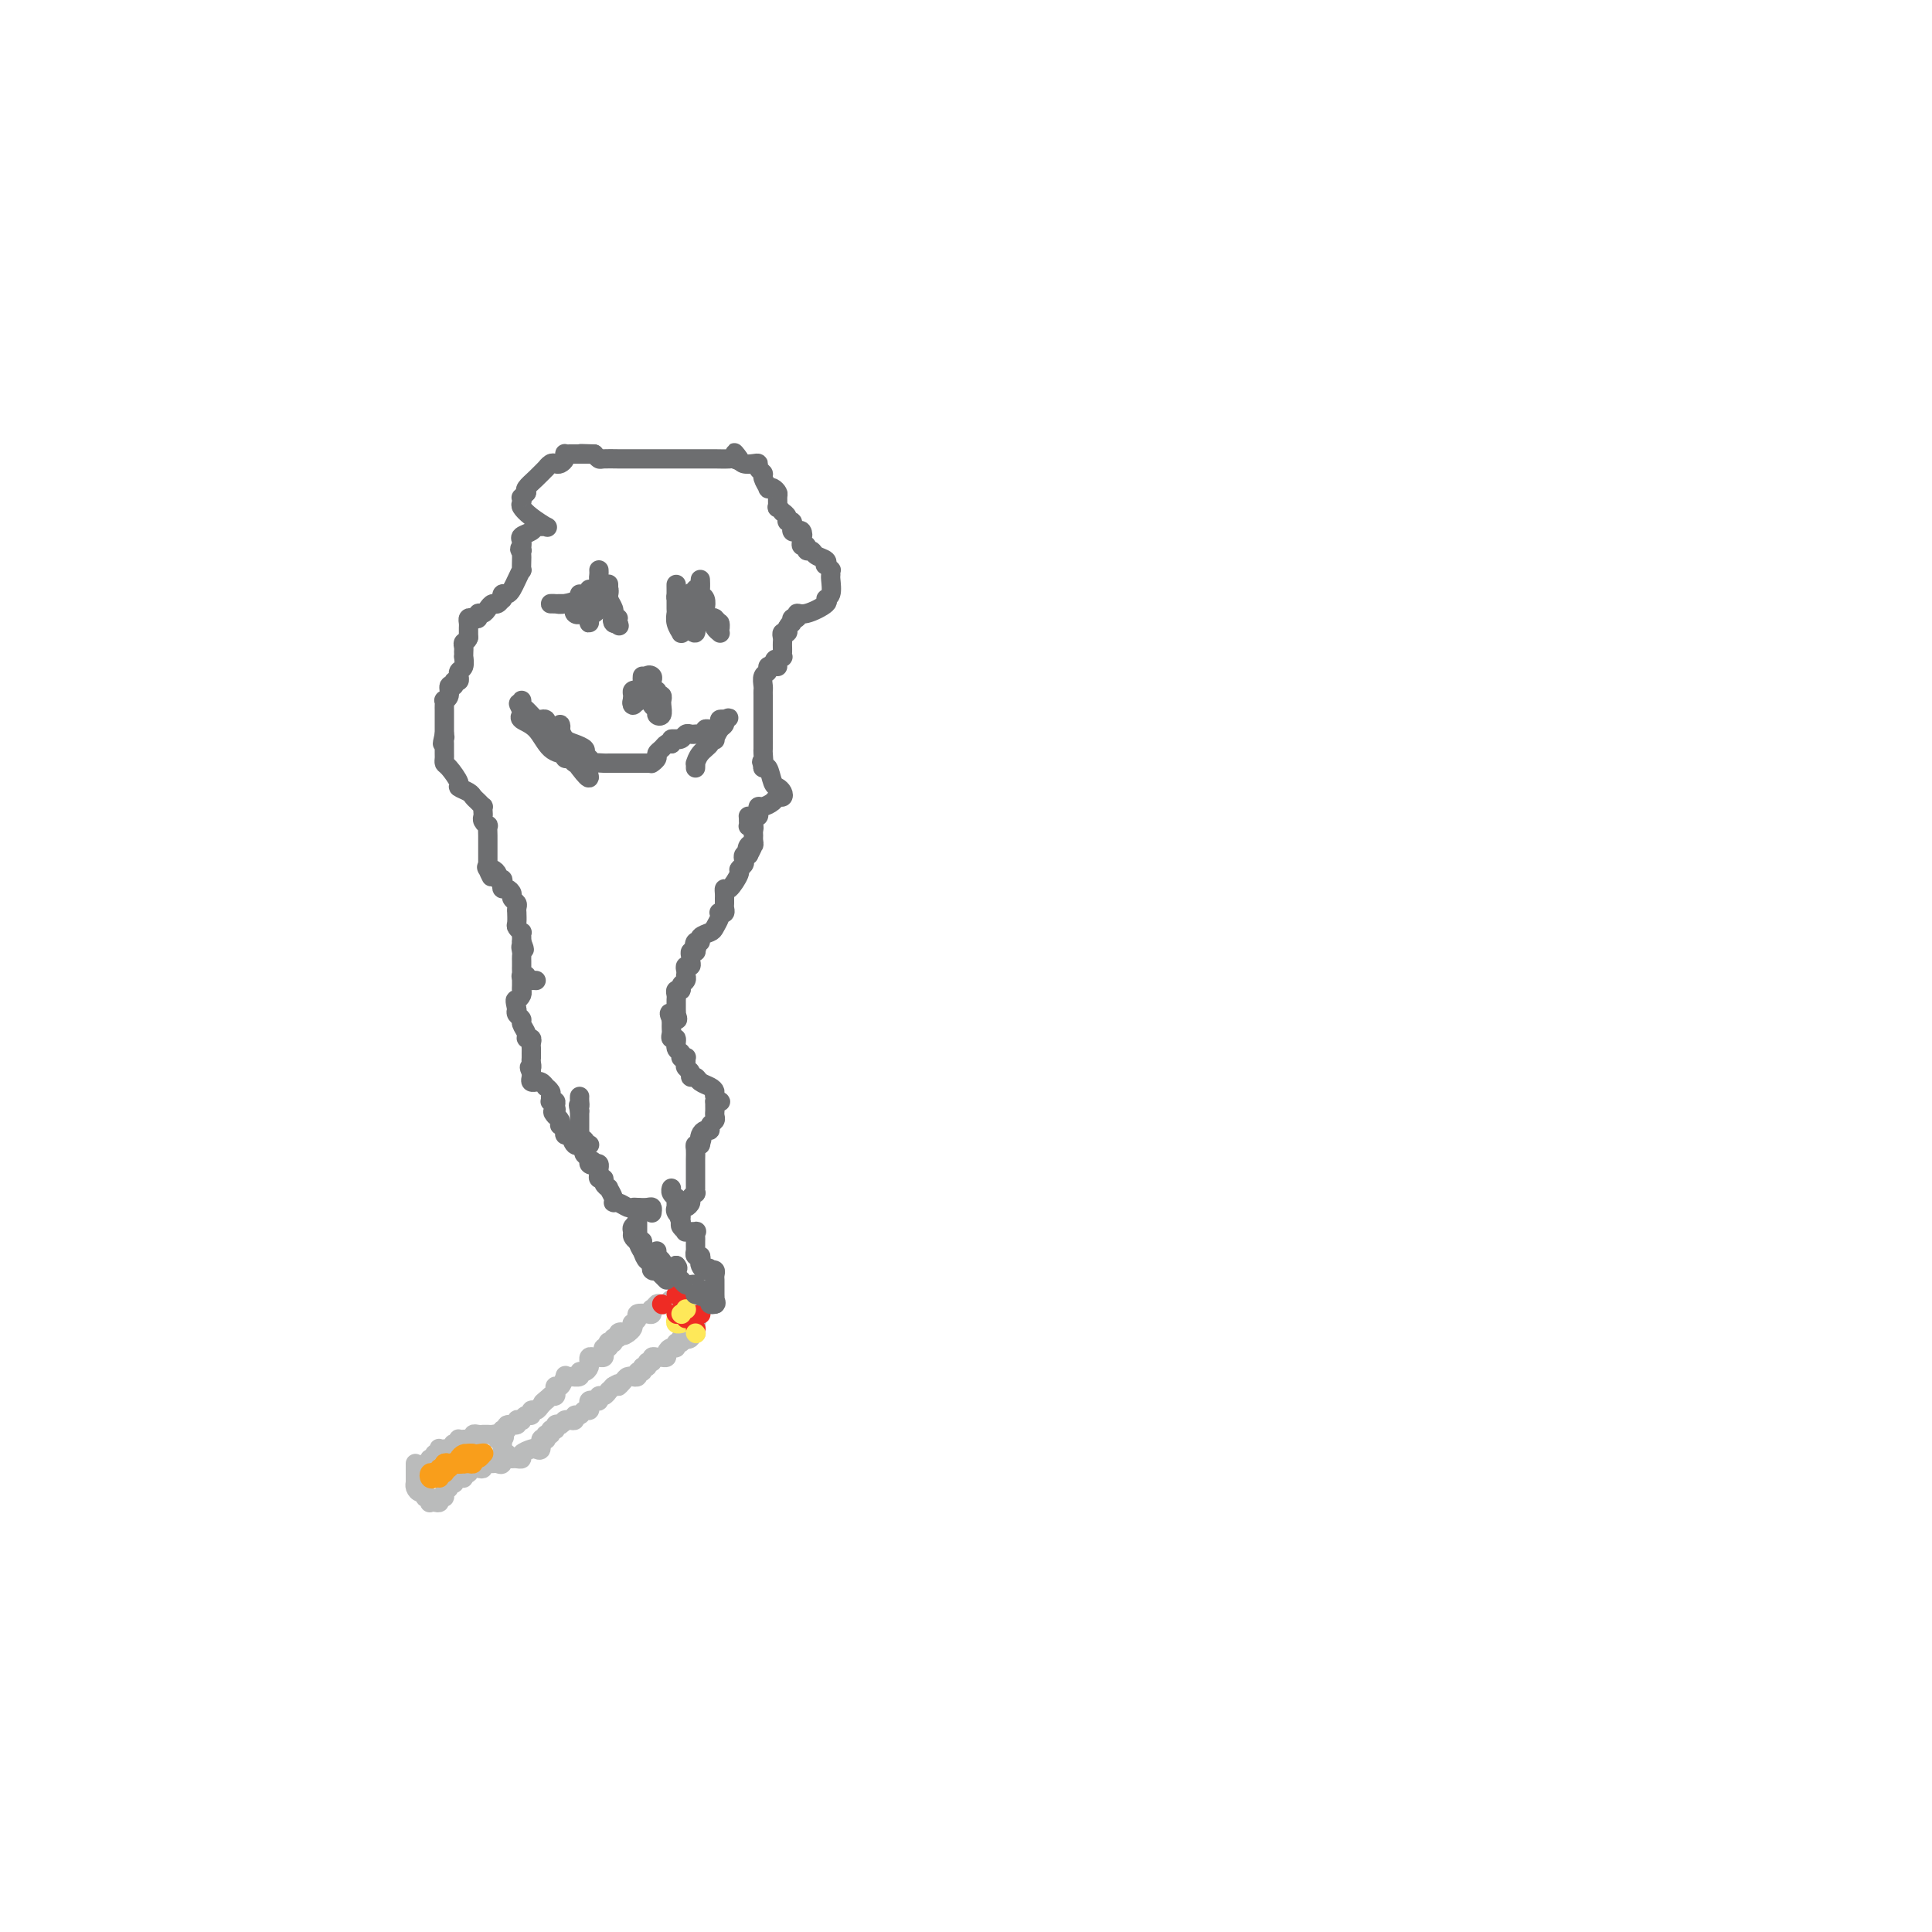 <svg viewBox='0 0 400 400' version='1.1' xmlns='http://www.w3.org/2000/svg' xmlns:xlink='http://www.w3.org/1999/xlink'><g fill='none' stroke='#BABBBB' stroke-width='4' stroke-linecap='round' stroke-linejoin='round'><path d='M86,303c0.000,0.331 0.000,0.662 0,1c-0.000,0.338 -0.001,0.682 0,1c0.001,0.318 0.003,0.611 0,1c-0.003,0.389 -0.011,0.874 0,1c0.011,0.126 0.040,-0.106 0,0c-0.040,0.106 -0.151,0.549 0,1c0.151,0.451 0.562,0.909 1,1c0.438,0.091 0.902,-0.186 1,0c0.098,0.186 -0.170,0.833 0,1c0.170,0.167 0.776,-0.147 1,0c0.224,0.147 0.064,0.756 0,1c-0.064,0.244 -0.032,0.122 0,0'/><path d='M89,311c0.301,-0.032 0.601,-0.064 1,0c0.399,0.064 0.896,0.225 1,0c0.104,-0.225 -0.183,-0.834 0,-1c0.183,-0.166 0.838,0.113 1,0c0.162,-0.113 -0.167,-0.618 0,-1c0.167,-0.382 0.832,-0.642 1,-1c0.168,-0.358 -0.161,-0.813 0,-1c0.161,-0.187 0.813,-0.107 1,0c0.187,0.107 -0.089,0.240 0,0c0.089,-0.240 0.544,-0.853 1,-1c0.456,-0.147 0.913,0.171 1,0c0.087,-0.171 -0.197,-0.830 0,-1c0.197,-0.170 0.876,0.148 1,0c0.124,-0.148 -0.307,-0.761 0,-1c0.307,-0.239 1.352,-0.103 2,0c0.648,0.103 0.899,0.172 1,0c0.101,-0.172 0.050,-0.586 0,-1'/><path d='M100,303c1.654,-1.237 0.289,-0.330 0,0c-0.289,0.330 0.497,0.082 1,0c0.503,-0.082 0.723,0.003 1,0c0.277,-0.003 0.610,-0.095 1,0c0.390,0.095 0.837,0.376 1,0c0.163,-0.376 0.044,-1.410 0,-2c-0.044,-0.590 -0.012,-0.736 0,-1c0.012,-0.264 0.003,-0.647 0,-1c-0.003,-0.353 -0.002,-0.677 0,-1'/><path d='M104,298c0.683,-0.790 0.391,-0.264 0,0c-0.391,0.264 -0.879,0.267 -1,0c-0.121,-0.267 0.126,-0.804 0,-1c-0.126,-0.196 -0.625,-0.052 -1,0c-0.375,0.052 -0.626,0.013 -1,0c-0.374,-0.013 -0.870,0.000 -1,0c-0.130,-0.000 0.106,-0.014 0,0c-0.106,0.014 -0.553,0.056 -1,0c-0.447,-0.056 -0.894,-0.211 -1,0c-0.106,0.211 0.129,0.788 0,1c-0.129,0.212 -0.623,0.060 -1,0c-0.377,-0.060 -0.637,-0.026 -1,0c-0.363,0.026 -0.828,0.046 -1,0c-0.172,-0.046 -0.049,-0.156 0,0c0.049,0.156 0.025,0.578 0,1'/><path d='M95,299c-1.632,0.094 -1.211,-0.171 -1,0c0.211,0.171 0.214,0.777 0,1c-0.214,0.223 -0.645,0.064 -1,0c-0.355,-0.064 -0.635,-0.032 -1,0c-0.365,0.032 -0.815,0.065 -1,0c-0.185,-0.065 -0.106,-0.229 0,0c0.106,0.229 0.240,0.850 0,1c-0.240,0.150 -0.853,-0.170 -1,0c-0.147,0.170 0.170,0.830 0,1c-0.170,0.170 -0.829,-0.150 -1,0c-0.171,0.150 0.146,0.771 0,1c-0.146,0.229 -0.756,0.065 -1,0c-0.244,-0.065 -0.122,-0.033 0,0'/></g>
<g fill='none' stroke='#F99E1B' stroke-width='4' stroke-linecap='round' stroke-linejoin='round'><path d='M91,306c0.030,-0.417 0.060,-0.833 0,-1c-0.060,-0.167 -0.209,-0.083 0,0c0.209,0.083 0.777,0.166 1,0c0.223,-0.166 0.102,-0.580 0,-1c-0.102,-0.420 -0.185,-0.844 0,-1c0.185,-0.156 0.638,-0.042 1,0c0.362,0.042 0.633,0.011 1,0c0.367,-0.011 0.830,-0.003 1,0c0.170,0.003 0.049,0.001 0,0c-0.049,-0.001 -0.024,-0.000 0,0'/><path d='M95,303c0.802,-0.459 0.806,-0.108 1,0c0.194,0.108 0.578,-0.027 1,0c0.422,0.027 0.884,0.218 1,0c0.116,-0.218 -0.112,-0.843 0,-1c0.112,-0.157 0.566,0.154 1,0c0.434,-0.154 0.848,-0.772 1,-1c0.152,-0.228 0.044,-0.065 0,0c-0.044,0.065 -0.022,0.033 0,0'/><path d='M100,301c0.595,-0.309 -0.419,-0.080 -1,0c-0.581,0.080 -0.729,0.011 -1,0c-0.271,-0.011 -0.664,0.036 -1,0c-0.336,-0.036 -0.616,-0.153 -1,0c-0.384,0.153 -0.872,0.577 -1,1c-0.128,0.423 0.105,0.844 0,1c-0.105,0.156 -0.549,0.046 -1,0c-0.451,-0.046 -0.909,-0.027 -1,0c-0.091,0.027 0.186,0.064 0,0c-0.186,-0.064 -0.834,-0.227 -1,0c-0.166,0.227 0.152,0.845 0,1c-0.152,0.155 -0.773,-0.154 -1,0c-0.227,0.154 -0.061,0.772 0,1c0.061,0.228 0.017,0.065 0,0c-0.017,-0.065 -0.009,-0.033 0,0'/><path d='M91,305c-1.147,0.684 0.485,0.393 1,0c0.515,-0.393 -0.086,-0.890 0,-1c0.086,-0.110 0.859,0.166 1,0c0.141,-0.166 -0.351,-0.776 0,-1c0.351,-0.224 1.543,-0.064 2,0c0.457,0.064 0.178,0.031 0,0c-0.178,-0.031 -0.254,-0.060 0,0c0.254,0.060 0.839,0.208 1,0c0.161,-0.208 -0.103,-0.774 0,-1c0.103,-0.226 0.574,-0.112 1,0c0.426,0.112 0.807,0.222 1,0c0.193,-0.222 0.198,-0.778 0,-1c-0.198,-0.222 -0.599,-0.111 -1,0'/><path d='M97,301c0.766,-0.376 -0.319,0.684 -1,1c-0.681,0.316 -0.957,-0.113 -1,0c-0.043,0.113 0.147,0.766 0,1c-0.147,0.234 -0.632,0.048 -1,0c-0.368,-0.048 -0.620,0.044 -1,0c-0.380,-0.044 -0.889,-0.222 -1,0c-0.111,0.222 0.177,0.843 0,1c-0.177,0.157 -0.819,-0.151 -1,0c-0.181,0.151 0.098,0.759 0,1c-0.098,0.241 -0.572,0.113 -1,0c-0.428,-0.113 -0.808,-0.213 -1,0c-0.192,0.213 -0.196,0.737 0,1c0.196,0.263 0.591,0.263 1,0c0.409,-0.263 0.831,-0.789 1,-1c0.169,-0.211 0.084,-0.105 0,0'/><path d='M91,305c-0.750,0.453 0.373,-0.413 1,-1c0.627,-0.587 0.756,-0.893 1,-1c0.244,-0.107 0.604,-0.015 1,0c0.396,0.015 0.828,-0.049 1,0c0.172,0.049 0.085,0.209 0,0c-0.085,-0.209 -0.167,-0.788 0,-1c0.167,-0.212 0.583,-0.057 1,0c0.417,0.057 0.833,0.016 1,0c0.167,-0.016 0.083,-0.008 0,0'/></g>
<g fill='none' stroke='#BABBBB' stroke-width='4' stroke-linecap='round' stroke-linejoin='round'><path d='M105,301c0.000,0.000 0.100,0.100 0.1,0.1'/><path d='M105,302c0.344,0.006 0.687,0.012 1,0c0.313,-0.012 0.594,-0.042 1,0c0.406,0.042 0.936,0.157 1,0c0.064,-0.157 -0.338,-0.586 0,-1c0.338,-0.414 1.415,-0.815 2,-1c0.585,-0.185 0.679,-0.155 1,0c0.321,0.155 0.871,0.435 1,0c0.129,-0.435 -0.163,-1.585 0,-2c0.163,-0.415 0.780,-0.096 1,0c0.220,0.096 0.044,-0.031 0,0c-0.044,0.031 0.045,0.219 0,0c-0.045,-0.219 -0.223,-0.847 0,-1c0.223,-0.153 0.847,0.169 1,0c0.153,-0.169 -0.165,-0.829 0,-1c0.165,-0.171 0.814,0.146 1,0c0.186,-0.146 -0.090,-0.756 0,-1c0.090,-0.244 0.545,-0.122 1,0'/><path d='M116,295c1.925,-1.309 1.238,-1.082 1,-1c-0.238,0.082 -0.026,0.018 0,0c0.026,-0.018 -0.134,0.010 0,0c0.134,-0.010 0.560,-0.059 1,0c0.440,0.059 0.892,0.227 1,0c0.108,-0.227 -0.129,-0.848 0,-1c0.129,-0.152 0.622,0.166 1,0c0.378,-0.166 0.640,-0.815 1,-1c0.360,-0.185 0.818,0.095 1,0c0.182,-0.095 0.086,-0.565 0,-1c-0.086,-0.435 -0.164,-0.833 0,-1c0.164,-0.167 0.570,-0.101 1,0c0.430,0.101 0.885,0.238 1,0c0.115,-0.238 -0.110,-0.851 0,-1c0.110,-0.149 0.555,0.166 1,0c0.445,-0.166 0.889,-0.814 1,-1c0.111,-0.186 -0.111,0.090 0,0c0.111,-0.090 0.556,-0.545 1,-1'/><path d='M127,287c1.879,-1.193 1.077,-0.176 1,0c-0.077,0.176 0.572,-0.488 1,-1c0.428,-0.512 0.635,-0.873 1,-1c0.365,-0.127 0.886,-0.019 1,0c0.114,0.019 -0.181,-0.052 0,0c0.181,0.052 0.837,0.225 1,0c0.163,-0.225 -0.168,-0.849 0,-1c0.168,-0.151 0.834,0.171 1,0c0.166,-0.171 -0.166,-0.834 0,-1c0.166,-0.166 0.832,0.166 1,0c0.168,-0.166 -0.163,-0.829 0,-1c0.163,-0.171 0.818,0.151 1,0c0.182,-0.151 -0.110,-0.775 0,-1c0.110,-0.225 0.621,-0.050 1,0c0.379,0.050 0.628,-0.024 1,0c0.372,0.024 0.869,0.146 1,0c0.131,-0.146 -0.105,-0.560 0,-1c0.105,-0.440 0.550,-0.905 1,-1c0.450,-0.095 0.904,0.181 1,0c0.096,-0.181 -0.166,-0.818 0,-1c0.166,-0.182 0.762,0.091 1,0c0.238,-0.091 0.119,-0.545 0,-1'/><path d='M141,277c2.327,-1.563 1.145,-0.472 1,0c-0.145,0.472 0.746,0.323 1,0c0.254,-0.323 -0.128,-0.822 0,-1c0.128,-0.178 0.766,-0.037 1,0c0.234,0.037 0.063,-0.031 0,0c-0.063,0.031 -0.017,0.162 0,0c0.017,-0.162 0.005,-0.618 0,-1c-0.005,-0.382 -0.002,-0.691 0,-1'/><path d='M144,274c0.447,-0.630 0.063,-0.704 0,-1c-0.063,-0.296 0.193,-0.814 0,-1c-0.193,-0.186 -0.836,-0.039 -1,0c-0.164,0.039 0.152,-0.031 0,0c-0.152,0.031 -0.772,0.162 -1,0c-0.228,-0.162 -0.065,-0.618 0,-1c0.065,-0.382 0.033,-0.691 0,-1'/><path d='M142,270c-0.553,-0.558 -0.936,0.046 -1,0c-0.064,-0.046 0.190,-0.741 0,-1c-0.190,-0.259 -0.824,-0.083 -1,0c-0.176,0.083 0.108,0.074 0,0c-0.108,-0.074 -0.606,-0.212 -1,0c-0.394,0.212 -0.684,0.775 -1,1c-0.316,0.225 -0.658,0.113 -1,0'/><path d='M137,270c-0.940,-0.065 -0.789,-0.227 -1,0c-0.211,0.227 -0.782,0.845 -1,1c-0.218,0.155 -0.082,-0.152 0,0c0.082,0.152 0.109,0.763 0,1c-0.109,0.237 -0.355,0.101 -1,0c-0.645,-0.101 -1.689,-0.168 -2,0c-0.311,0.168 0.110,0.570 0,1c-0.110,0.430 -0.751,0.889 -1,1c-0.249,0.111 -0.105,-0.124 0,0c0.105,0.124 0.173,0.607 0,1c-0.173,0.393 -0.586,0.697 -1,1'/><path d='M130,276c-1.244,0.946 -0.854,0.310 -1,0c-0.146,-0.310 -0.827,-0.293 -1,0c-0.173,0.293 0.164,0.862 0,1c-0.164,0.138 -0.827,-0.155 -1,0c-0.173,0.155 0.146,0.759 0,1c-0.146,0.241 -0.757,0.120 -1,0c-0.243,-0.120 -0.117,-0.239 0,0c0.117,0.239 0.224,0.834 0,1c-0.224,0.166 -0.781,-0.099 -1,0c-0.219,0.099 -0.101,0.561 0,1c0.101,0.439 0.185,0.854 0,1c-0.185,0.146 -0.638,0.024 -1,0c-0.362,-0.024 -0.632,0.049 -1,0c-0.368,-0.049 -0.833,-0.219 -1,0c-0.167,0.219 -0.035,0.828 0,1c0.035,0.172 -0.027,-0.094 0,0c0.027,0.094 0.144,0.547 0,1c-0.144,0.453 -0.550,0.907 -1,1c-0.450,0.093 -0.943,-0.173 -1,0c-0.057,0.173 0.322,0.786 0,1c-0.322,0.214 -1.344,0.028 -2,0c-0.656,-0.028 -0.947,0.100 -1,0c-0.053,-0.100 0.130,-0.430 0,0c-0.130,0.430 -0.574,1.618 -1,2c-0.426,0.382 -0.836,-0.042 -1,0c-0.164,0.042 -0.083,0.550 0,1c0.083,0.450 0.166,0.843 0,1c-0.166,0.157 -0.583,0.079 -1,0'/><path d='M114,289c-2.698,2.235 -1.444,1.321 -1,1c0.444,-0.321 0.076,-0.049 0,0c-0.076,0.049 0.138,-0.127 0,0c-0.138,0.127 -0.628,0.555 -1,1c-0.372,0.445 -0.626,0.908 -1,1c-0.374,0.092 -0.870,-0.185 -1,0c-0.130,0.185 0.104,0.833 0,1c-0.104,0.167 -0.548,-0.147 -1,0c-0.452,0.147 -0.914,0.756 -1,1c-0.086,0.244 0.202,0.122 0,0c-0.202,-0.122 -0.895,-0.244 -1,0c-0.105,0.244 0.378,0.854 0,1c-0.378,0.146 -1.618,-0.172 -2,0c-0.382,0.172 0.095,0.835 0,1c-0.095,0.165 -0.761,-0.166 -1,0c-0.239,0.166 -0.050,0.829 0,1c0.050,0.171 -0.038,-0.150 0,0c0.038,0.150 0.203,0.771 0,1c-0.203,0.229 -0.772,0.065 -1,0c-0.228,-0.065 -0.114,-0.033 0,0'/></g>
<g fill='none' stroke='#FEE859' stroke-width='4' stroke-linecap='round' stroke-linejoin='round'><path d='M142,273c0.417,0.000 0.833,0.000 1,0c0.167,0.000 0.083,0.000 0,0'/><path d='M143,273c-0.452,0.113 -0.905,0.226 -1,0c-0.095,-0.226 0.167,-0.792 0,-1c-0.167,-0.208 -0.762,-0.060 -1,0c-0.238,0.060 -0.119,0.030 0,0'/><path d='M140,272c0.000,0.000 0.000,0.000 0,0c0.000,0.000 0.000,0.000 0,0'/><path d='M140,272c0.030,0.310 0.060,0.619 0,1c-0.060,0.381 -0.208,0.833 0,1c0.208,0.167 0.774,0.048 1,0c0.226,-0.048 0.113,-0.024 0,0'/></g>
<g fill='none' stroke='#EE2B24' stroke-width='4' stroke-linecap='round' stroke-linejoin='round'><path d='M144,275c0.000,0.000 0.100,0.100 0.1,0.1'/><path d='M141,269c0.000,0.000 0.100,0.100 0.1,0.1'/><path d='M140,272c0.000,0.000 0.100,0.100 0.1,0.1'/><path d='M142,273c0.417,0.000 0.833,0.000 1,0c0.167,0.000 0.083,0.000 0,0'/><path d='M145,272c0.000,0.000 0.100,0.100 0.1,0.1'/><path d='M140,268c0.000,0.000 0.100,0.100 0.1,0.1'/><path d='M137,270c0.000,0.000 0.100,0.100 0.1,0.1'/></g>
<g fill='none' stroke='#FEE859' stroke-width='4' stroke-linecap='round' stroke-linejoin='round'><path d='M141,272c0.000,0.000 0.100,0.100 0.1,0.1'/><path d='M142,271c0.000,0.000 0.100,0.100 0.1,0.1'/><path d='M144,276c0.000,0.000 0.100,0.100 0.1,0.1'/></g>
<g fill='none' stroke='#6D6E70' stroke-width='4' stroke-linecap='round' stroke-linejoin='round'><path d='M138,265c-0.341,-0.336 -0.683,-0.673 -1,-1c-0.317,-0.327 -0.610,-0.646 -1,-1c-0.390,-0.354 -0.879,-0.743 -1,-1c-0.121,-0.257 0.125,-0.383 0,-1c-0.125,-0.617 -0.622,-1.724 -1,-2c-0.378,-0.276 -0.637,0.281 -1,0c-0.363,-0.281 -0.829,-1.399 -1,-2c-0.171,-0.601 -0.046,-0.686 0,-1c0.046,-0.314 0.012,-0.858 0,-1c-0.012,-0.142 -0.003,0.117 0,0c0.003,-0.117 0.001,-0.610 0,-1c-0.001,-0.390 -0.000,-0.676 0,-1c0.000,-0.324 0.000,-0.685 0,-1c-0.000,-0.315 -0.000,-0.585 0,-1c0.000,-0.415 0.000,-0.976 0,-1c-0.000,-0.024 -0.000,0.488 0,1'/><path d='M132,251c-0.867,-2.048 -0.033,-0.167 0,1c0.033,1.167 -0.734,1.619 -1,2c-0.266,0.381 -0.030,0.690 0,1c0.030,0.310 -0.146,0.622 0,1c0.146,0.378 0.613,0.822 1,1c0.387,0.178 0.693,0.089 1,0'/><path d='M133,257c0.167,1.127 0.083,0.946 0,1c-0.083,0.054 -0.167,0.344 0,1c0.167,0.656 0.584,1.679 1,2c0.416,0.321 0.829,-0.061 1,0c0.171,0.061 0.098,0.565 0,1c-0.098,0.435 -0.222,0.802 0,1c0.222,0.198 0.791,0.228 1,0c0.209,-0.228 0.059,-0.714 0,-1c-0.059,-0.286 -0.026,-0.370 0,-1c0.026,-0.630 0.045,-1.805 0,-2c-0.045,-0.195 -0.153,0.589 0,1c0.153,0.411 0.567,0.450 1,1c0.433,0.550 0.887,1.612 1,2c0.113,0.388 -0.113,0.101 0,0c0.113,-0.101 0.566,-0.017 1,0c0.434,0.017 0.847,-0.034 1,0c0.153,0.034 0.044,0.153 0,0c-0.044,-0.153 -0.022,-0.576 0,-1'/><path d='M140,262c0.632,0.642 0.210,0.747 0,1c-0.210,0.253 -0.210,0.656 0,1c0.210,0.344 0.631,0.631 1,1c0.369,0.369 0.687,0.821 1,1c0.313,0.179 0.620,0.087 1,0c0.380,-0.087 0.833,-0.167 1,0c0.167,0.167 0.047,0.581 0,1c-0.047,0.419 -0.023,0.844 0,1c0.023,0.156 0.045,0.042 0,0c-0.045,-0.042 -0.156,-0.012 0,0c0.156,0.012 0.578,0.006 1,0'/><path d='M145,268c0.708,0.907 -0.020,0.176 0,0c0.020,-0.176 0.790,0.204 1,0c0.210,-0.204 -0.141,-0.993 0,-1c0.141,-0.007 0.773,0.769 1,1c0.227,0.231 0.051,-0.082 0,0c-0.051,0.082 0.025,0.561 0,1c-0.025,0.439 -0.150,0.840 0,1c0.150,0.160 0.575,0.080 1,0'/><path d='M148,270c0.464,0.066 0.124,-0.770 0,-1c-0.124,-0.230 -0.033,0.146 0,0c0.033,-0.146 0.009,-0.813 0,-1c-0.009,-0.187 -0.003,0.105 0,0c0.003,-0.105 0.002,-0.606 0,-1c-0.002,-0.394 -0.004,-0.680 0,-1c0.004,-0.320 0.015,-0.674 0,-1c-0.015,-0.326 -0.056,-0.623 0,-1c0.056,-0.377 0.207,-0.832 0,-1c-0.207,-0.168 -0.774,-0.048 -1,0c-0.226,0.048 -0.113,0.024 0,0'/><path d='M147,263c-0.322,-1.034 -0.626,-0.118 -1,0c-0.374,0.118 -0.818,-0.561 -1,-1c-0.182,-0.439 -0.101,-0.639 0,-1c0.101,-0.361 0.223,-0.884 0,-1c-0.223,-0.116 -0.792,0.176 -1,0c-0.208,-0.176 -0.056,-0.821 0,-1c0.056,-0.179 0.014,0.106 0,0c-0.014,-0.106 -0.002,-0.603 0,-1c0.002,-0.397 -0.007,-0.695 0,-1c0.007,-0.305 0.031,-0.617 0,-1c-0.031,-0.383 -0.117,-0.838 0,-1c0.117,-0.162 0.437,-0.032 0,0c-0.437,0.032 -1.633,-0.033 -2,0c-0.367,0.033 0.093,0.163 0,0c-0.093,-0.163 -0.741,-0.618 -1,-1c-0.259,-0.382 -0.130,-0.691 0,-1'/><path d='M141,253c-0.867,-1.730 -0.036,-1.055 0,-1c0.036,0.055 -0.723,-0.511 -1,-1c-0.277,-0.489 -0.073,-0.901 0,-1c0.073,-0.099 0.016,0.114 0,0c-0.016,-0.114 0.010,-0.556 0,-1c-0.010,-0.444 -0.055,-0.889 0,-1c0.055,-0.111 0.211,0.114 0,0c-0.211,-0.114 -0.788,-0.567 -1,-1c-0.212,-0.433 -0.057,-0.847 0,-1c0.057,-0.153 0.016,-0.044 0,0c-0.016,0.044 -0.008,0.022 0,0'/><path d='M141,250c-0.081,-0.025 -0.161,-0.049 0,0c0.161,0.049 0.565,0.172 1,0c0.435,-0.172 0.901,-0.639 1,-1c0.099,-0.361 -0.170,-0.618 0,-1c0.170,-0.382 0.778,-0.890 1,-1c0.222,-0.110 0.060,0.178 0,0c-0.060,-0.178 -0.016,-0.821 0,-1c0.016,-0.179 0.004,0.107 0,0c-0.004,-0.107 -0.001,-0.607 0,-1c0.001,-0.393 0.000,-0.679 0,-1c-0.000,-0.321 -0.000,-0.676 0,-1c0.000,-0.324 0.000,-0.615 0,-1c-0.000,-0.385 -0.001,-0.863 0,-1c0.001,-0.137 0.003,0.068 0,0c-0.003,-0.068 -0.011,-0.410 0,-1c0.011,-0.590 0.041,-1.428 0,-2c-0.041,-0.572 -0.155,-0.878 0,-1c0.155,-0.122 0.577,-0.061 1,0'/><path d='M145,237c0.630,-2.194 0.206,-1.179 0,-1c-0.206,0.179 -0.195,-0.477 0,-1c0.195,-0.523 0.574,-0.914 1,-1c0.426,-0.086 0.899,0.132 1,0c0.101,-0.132 -0.169,-0.612 0,-1c0.169,-0.388 0.777,-0.682 1,-1c0.223,-0.318 0.060,-0.660 0,-1c-0.060,-0.340 -0.016,-0.680 0,-1c0.016,-0.320 0.004,-0.622 0,-1c-0.004,-0.378 -0.001,-0.833 0,-1c0.001,-0.167 0.000,-0.045 0,0c-0.000,0.045 -0.000,0.013 0,0c0.000,-0.013 0.000,-0.006 0,0'/><path d='M135,251c-0.016,0.113 -0.032,0.226 0,0c0.032,-0.226 0.112,-0.792 0,-1c-0.112,-0.208 -0.415,-0.060 -1,0c-0.585,0.060 -1.453,0.031 -2,0c-0.547,-0.031 -0.772,-0.062 -1,0c-0.228,0.062 -0.457,0.219 -1,0c-0.543,-0.219 -1.398,-0.814 -2,-1c-0.602,-0.186 -0.950,0.039 -1,0c-0.050,-0.039 0.198,-0.340 0,-1c-0.198,-0.660 -0.841,-1.679 -1,-2c-0.159,-0.321 0.168,0.054 0,0c-0.168,-0.054 -0.830,-0.539 -1,-1c-0.170,-0.461 0.151,-0.898 0,-1c-0.151,-0.102 -0.775,0.130 -1,0c-0.225,-0.130 -0.050,-0.622 0,-1c0.050,-0.378 -0.025,-0.640 0,-1c0.025,-0.360 0.150,-0.817 0,-1c-0.150,-0.183 -0.575,-0.091 -1,0'/><path d='M123,241c-0.708,-1.250 0.020,-0.376 0,0c-0.020,0.376 -0.790,0.254 -1,0c-0.210,-0.254 0.140,-0.641 0,-1c-0.140,-0.359 -0.768,-0.689 -1,-1c-0.232,-0.311 -0.066,-0.604 0,-1c0.066,-0.396 0.032,-0.894 0,-1c-0.032,-0.106 -0.061,0.179 0,0c0.061,-0.179 0.213,-0.821 0,-1c-0.213,-0.179 -0.789,0.107 -1,0c-0.211,-0.107 -0.057,-0.606 0,-1c0.057,-0.394 0.015,-0.683 0,-1c-0.015,-0.317 -0.004,-0.662 0,-1c0.004,-0.338 0.001,-0.668 0,-1c-0.001,-0.332 -0.000,-0.666 0,-1c0.000,-0.334 0.000,-0.667 0,-1'/><path d='M120,230c-0.464,-1.884 -0.124,-1.093 0,-1c0.124,0.093 0.033,-0.514 0,-1c-0.033,-0.486 -0.010,-0.853 0,-1c0.010,-0.147 0.005,-0.073 0,0'/><path d='M122,237c0.059,0.017 0.117,0.034 0,0c-0.117,-0.034 -0.410,-0.118 -1,0c-0.590,0.118 -1.478,0.439 -2,0c-0.522,-0.439 -0.680,-1.638 -1,-2c-0.320,-0.362 -0.804,0.114 -1,0c-0.196,-0.114 -0.104,-0.818 0,-1c0.104,-0.182 0.221,0.158 0,0c-0.221,-0.158 -0.781,-0.816 -1,-1c-0.219,-0.184 -0.097,0.104 0,0c0.097,-0.104 0.171,-0.601 0,-1c-0.171,-0.399 -0.585,-0.699 -1,-1'/><path d='M115,231c-1.079,-1.110 -0.275,-0.885 0,-1c0.275,-0.115 0.021,-0.570 0,-1c-0.021,-0.430 0.192,-0.836 0,-1c-0.192,-0.164 -0.787,-0.086 -1,0c-0.213,0.086 -0.042,0.182 0,0c0.042,-0.182 -0.044,-0.641 0,-1c0.044,-0.359 0.218,-0.618 0,-1c-0.218,-0.382 -0.828,-0.887 -1,-1c-0.172,-0.113 0.094,0.167 0,0c-0.094,-0.167 -0.547,-0.780 -1,-1c-0.453,-0.220 -0.906,-0.048 -1,0c-0.094,0.048 0.171,-0.028 0,0c-0.171,0.028 -0.777,0.161 -1,0c-0.223,-0.161 -0.064,-0.618 0,-1c0.064,-0.382 0.032,-0.691 0,-1'/><path d='M110,222c-0.774,-1.575 -0.207,-1.014 0,-1c0.207,0.014 0.056,-0.521 0,-1c-0.056,-0.479 -0.015,-0.902 0,-1c0.015,-0.098 0.005,0.127 0,0c-0.005,-0.127 -0.005,-0.608 0,-1c0.005,-0.392 0.017,-0.695 0,-1c-0.017,-0.305 -0.061,-0.610 0,-1c0.061,-0.390 0.228,-0.864 0,-1c-0.228,-0.136 -0.849,0.066 -1,0c-0.151,-0.066 0.170,-0.399 0,-1c-0.170,-0.601 -0.829,-1.470 -1,-2c-0.171,-0.530 0.146,-0.720 0,-1c-0.146,-0.280 -0.756,-0.652 -1,-1c-0.244,-0.348 -0.122,-0.674 0,-1'/><path d='M107,209c-0.525,-2.418 -0.337,-1.962 0,-2c0.337,-0.038 0.822,-0.571 1,-1c0.178,-0.429 0.048,-0.754 0,-1c-0.048,-0.246 -0.013,-0.412 0,-1c0.013,-0.588 0.004,-1.596 0,-2c-0.004,-0.404 -0.002,-0.202 0,0'/><path d='M148,228c0.391,-0.024 0.782,-0.048 1,0c0.218,0.048 0.262,0.168 0,0c-0.262,-0.168 -0.829,-0.623 -1,-1c-0.171,-0.377 0.055,-0.675 0,-1c-0.055,-0.325 -0.392,-0.679 -1,-1c-0.608,-0.321 -1.487,-0.611 -2,-1c-0.513,-0.389 -0.659,-0.878 -1,-1c-0.341,-0.122 -0.876,0.121 -1,0c-0.124,-0.121 0.164,-0.607 0,-1c-0.164,-0.393 -0.780,-0.693 -1,-1c-0.220,-0.307 -0.044,-0.622 0,-1c0.044,-0.378 -0.045,-0.821 0,-1c0.045,-0.179 0.223,-0.094 0,0c-0.223,0.094 -0.848,0.198 -1,0c-0.152,-0.198 0.170,-0.697 0,-1c-0.170,-0.303 -0.830,-0.410 -1,-1c-0.170,-0.590 0.151,-1.663 0,-2c-0.151,-0.337 -0.772,0.064 -1,0c-0.228,-0.064 -0.061,-0.592 0,-1c0.061,-0.408 0.016,-0.697 0,-1c-0.016,-0.303 -0.004,-0.620 0,-1c0.004,-0.380 0.001,-0.823 0,-1c-0.001,-0.177 -0.001,-0.089 0,0'/><path d='M139,211c-1.166,-2.566 0.420,-0.480 1,0c0.580,0.480 0.155,-0.645 0,-1c-0.155,-0.355 -0.041,0.060 0,0c0.041,-0.060 0.010,-0.594 0,-1c-0.010,-0.406 0.001,-0.682 0,-1c-0.001,-0.318 -0.015,-0.677 0,-1c0.015,-0.323 0.060,-0.611 0,-1c-0.060,-0.389 -0.226,-0.879 0,-1c0.226,-0.121 0.845,0.126 1,0c0.155,-0.126 -0.154,-0.625 0,-1c0.154,-0.375 0.772,-0.626 1,-1c0.228,-0.374 0.065,-0.870 0,-1c-0.065,-0.130 -0.032,0.106 0,0c0.032,-0.106 0.061,-0.553 0,-1c-0.061,-0.447 -0.214,-0.894 0,-1c0.214,-0.106 0.793,0.129 1,0c0.207,-0.129 0.041,-0.623 0,-1c-0.041,-0.377 0.041,-0.637 0,-1c-0.041,-0.363 -0.207,-0.829 0,-1c0.207,-0.171 0.786,-0.046 1,0c0.214,0.046 0.061,0.013 0,0c-0.061,-0.013 -0.031,-0.007 0,0'/><path d='M144,197c0.792,-2.328 0.272,-1.149 0,-1c-0.272,0.149 -0.294,-0.733 0,-1c0.294,-0.267 0.906,0.079 1,0c0.094,-0.079 -0.328,-0.585 0,-1c0.328,-0.415 1.407,-0.738 2,-1c0.593,-0.262 0.698,-0.462 1,-1c0.302,-0.538 0.799,-1.415 1,-2c0.201,-0.585 0.106,-0.878 0,-1c-0.106,-0.122 -0.225,-0.074 0,0c0.225,0.074 0.792,0.175 1,0c0.208,-0.175 0.055,-0.626 0,-1c-0.055,-0.374 -0.013,-0.672 0,-1c0.013,-0.328 -0.003,-0.687 0,-1c0.003,-0.313 0.024,-0.581 0,-1c-0.024,-0.419 -0.094,-0.991 0,-1c0.094,-0.009 0.351,0.545 1,0c0.649,-0.545 1.690,-2.188 2,-3c0.310,-0.812 -0.110,-0.792 0,-1c0.110,-0.208 0.751,-0.643 1,-1c0.249,-0.357 0.105,-0.634 0,-1c-0.105,-0.366 -0.173,-0.819 0,-1c0.173,-0.181 0.586,-0.091 1,0'/><path d='M155,177c1.718,-3.256 0.513,-1.397 0,-1c-0.513,0.397 -0.334,-0.667 0,-1c0.334,-0.333 0.823,0.065 1,0c0.177,-0.065 0.044,-0.592 0,-1c-0.044,-0.408 0.002,-0.697 0,-1c-0.002,-0.303 -0.053,-0.620 0,-1c0.053,-0.380 0.210,-0.824 0,-1c-0.210,-0.176 -0.787,-0.086 -1,0c-0.213,0.086 -0.061,0.167 0,0c0.061,-0.167 0.030,-0.584 0,-1'/><path d='M155,170c-0.045,-1.306 -0.156,-1.072 0,-1c0.156,0.072 0.580,-0.018 1,0c0.420,0.018 0.837,0.146 1,0c0.163,-0.146 0.071,-0.565 0,-1c-0.071,-0.435 -0.121,-0.886 0,-1c0.121,-0.114 0.411,0.110 1,0c0.589,-0.110 1.475,-0.555 2,-1c0.525,-0.445 0.688,-0.890 1,-1c0.312,-0.110 0.775,0.117 1,0c0.225,-0.117 0.214,-0.577 0,-1c-0.214,-0.423 -0.632,-0.810 -1,-1c-0.368,-0.190 -0.686,-0.185 -1,-1c-0.314,-0.815 -0.623,-2.450 -1,-3c-0.377,-0.550 -0.822,-0.014 -1,0c-0.178,0.014 -0.089,-0.493 0,-1'/><path d='M158,158c-0.619,-0.814 -0.166,0.151 0,0c0.166,-0.151 0.044,-1.416 0,-2c-0.044,-0.584 -0.012,-0.485 0,-1c0.012,-0.515 0.003,-1.644 0,-2c-0.003,-0.356 -0.001,0.059 0,0c0.001,-0.059 0.000,-0.593 0,-1c-0.000,-0.407 -0.000,-0.686 0,-1c0.000,-0.314 0.000,-0.661 0,-1c-0.000,-0.339 -0.000,-0.669 0,-1c0.000,-0.331 -0.000,-0.662 0,-1c0.000,-0.338 0.000,-0.682 0,-1c-0.000,-0.318 -0.000,-0.610 0,-1c0.000,-0.390 0.000,-0.877 0,-1c-0.000,-0.123 -0.001,0.118 0,0c0.001,-0.118 0.004,-0.595 0,-1c-0.004,-0.405 -0.016,-0.739 0,-1c0.016,-0.261 0.060,-0.448 0,-1c-0.060,-0.552 -0.222,-1.467 0,-2c0.222,-0.533 0.829,-0.682 1,-1c0.171,-0.318 -0.094,-0.805 0,-1c0.094,-0.195 0.547,-0.097 1,0'/><path d='M160,138c0.552,-3.051 0.933,-0.677 1,0c0.067,0.677 -0.178,-0.343 0,-1c0.178,-0.657 0.780,-0.950 1,-1c0.220,-0.050 0.059,0.141 0,0c-0.059,-0.141 -0.017,-0.616 0,-1c0.017,-0.384 0.008,-0.676 0,-1c-0.008,-0.324 -0.016,-0.678 0,-1c0.016,-0.322 0.056,-0.612 0,-1c-0.056,-0.388 -0.207,-0.874 0,-1c0.207,-0.126 0.774,0.107 1,0c0.226,-0.107 0.113,-0.553 0,-1'/><path d='M163,130c0.708,-1.399 0.978,-0.895 1,-1c0.022,-0.105 -0.203,-0.819 0,-1c0.203,-0.181 0.834,0.172 1,0c0.166,-0.172 -0.134,-0.870 0,-1c0.134,-0.130 0.701,0.308 2,0c1.299,-0.308 3.329,-1.364 4,-2c0.671,-0.636 -0.017,-0.854 0,-1c0.017,-0.146 0.737,-0.220 1,-1c0.263,-0.780 0.067,-2.266 0,-3c-0.067,-0.734 -0.004,-0.718 0,-1c0.004,-0.282 -0.050,-0.863 0,-1c0.050,-0.137 0.203,0.171 0,0c-0.203,-0.171 -0.761,-0.820 -1,-1c-0.239,-0.180 -0.159,0.111 0,0c0.159,-0.111 0.397,-0.622 0,-1c-0.397,-0.378 -1.431,-0.622 -2,-1c-0.569,-0.378 -0.674,-0.889 -1,-1c-0.326,-0.111 -0.872,0.177 -1,0c-0.128,-0.177 0.162,-0.821 0,-1c-0.162,-0.179 -0.774,0.106 -1,0c-0.226,-0.106 -0.064,-0.602 0,-1c0.064,-0.398 0.032,-0.699 0,-1'/><path d='M166,111c-0.940,-1.333 -0.290,-0.165 0,0c0.290,0.165 0.221,-0.673 0,-1c-0.221,-0.327 -0.594,-0.144 -1,0c-0.406,0.144 -0.845,0.250 -1,0c-0.155,-0.250 -0.026,-0.854 0,-1c0.026,-0.146 -0.050,0.167 0,0c0.050,-0.167 0.225,-0.814 0,-1c-0.225,-0.186 -0.849,0.090 -1,0c-0.151,-0.090 0.170,-0.544 0,-1c-0.170,-0.456 -0.830,-0.914 -1,-1c-0.170,-0.086 0.151,0.198 0,0c-0.151,-0.198 -0.775,-0.880 -1,-1c-0.225,-0.120 -0.050,0.321 0,0c0.050,-0.321 -0.024,-1.405 0,-2c0.024,-0.595 0.146,-0.702 0,-1c-0.146,-0.298 -0.560,-0.787 -1,-1c-0.440,-0.213 -0.906,-0.151 -1,0c-0.094,0.151 0.186,0.391 0,0c-0.186,-0.391 -0.836,-1.411 -1,-2c-0.164,-0.589 0.160,-0.745 0,-1c-0.160,-0.255 -0.802,-0.607 -1,-1c-0.198,-0.393 0.050,-0.827 0,-1c-0.050,-0.173 -0.398,-0.085 -1,0c-0.602,0.085 -1.458,0.167 -2,0c-0.542,-0.167 -0.771,-0.584 -1,-1'/><path d='M153,95c-1.954,-2.475 -0.339,-0.663 0,0c0.339,0.663 -0.599,0.178 -1,0c-0.401,-0.178 -0.266,-0.048 -1,0c-0.734,0.048 -2.337,0.013 -3,0c-0.663,-0.013 -0.387,-0.003 -1,0c-0.613,0.003 -2.114,0.001 -3,0c-0.886,-0.001 -1.155,-0.000 -2,0c-0.845,0.000 -2.265,0.000 -3,0c-0.735,-0.000 -0.784,-0.000 -1,0c-0.216,0.000 -0.598,0.000 -1,0c-0.402,-0.000 -0.822,-0.000 -1,0c-0.178,0.000 -0.114,0.001 -1,0c-0.886,-0.001 -2.724,-0.003 -4,0c-1.276,0.003 -1.992,0.011 -3,0c-1.008,-0.011 -2.310,-0.041 -3,0c-0.690,0.041 -0.769,0.155 -1,0c-0.231,-0.155 -0.616,-0.577 -1,-1'/><path d='M123,94c-4.881,-0.155 -2.085,-0.042 -1,0c1.085,0.042 0.459,0.011 0,0c-0.459,-0.011 -0.750,-0.004 -1,0c-0.250,0.004 -0.458,0.004 -1,0c-0.542,-0.004 -1.416,-0.011 -2,0c-0.584,0.011 -0.878,0.042 -1,0c-0.122,-0.042 -0.074,-0.156 0,0c0.074,0.156 0.173,0.582 0,1c-0.173,0.418 -0.619,0.828 -1,1c-0.381,0.172 -0.696,0.104 -1,0c-0.304,-0.104 -0.597,-0.246 -1,0c-0.403,0.246 -0.917,0.878 -1,1c-0.083,0.122 0.267,-0.266 0,0c-0.267,0.266 -1.149,1.187 -2,2c-0.851,0.813 -1.672,1.518 -2,2c-0.328,0.482 -0.164,0.741 0,1'/><path d='M109,102c-1.469,1.413 -1.143,0.947 -1,1c0.143,0.053 0.102,0.627 0,1c-0.102,0.373 -0.265,0.545 0,1c0.265,0.455 0.957,1.193 2,2c1.043,0.807 2.435,1.683 3,2c0.565,0.317 0.301,0.074 0,0c-0.301,-0.074 -0.641,0.022 -1,0c-0.359,-0.022 -0.737,-0.161 -1,0c-0.263,0.161 -0.411,0.620 -1,1c-0.589,0.380 -1.620,0.679 -2,1c-0.380,0.321 -0.109,0.663 0,1c0.109,0.337 0.054,0.668 0,1'/><path d='M108,113c-0.774,0.860 -0.207,1.009 0,1c0.207,-0.009 0.056,-0.176 0,0c-0.056,0.176 -0.018,0.694 0,1c0.018,0.306 0.016,0.400 0,1c-0.016,0.600 -0.046,1.706 0,2c0.046,0.294 0.166,-0.224 0,0c-0.166,0.224 -0.619,1.188 -1,2c-0.381,0.812 -0.690,1.470 -1,2c-0.310,0.530 -0.622,0.931 -1,1c-0.378,0.069 -0.822,-0.192 -1,0c-0.178,0.192 -0.089,0.839 0,1c0.089,0.161 0.179,-0.163 0,0c-0.179,0.163 -0.626,0.813 -1,1c-0.374,0.187 -0.674,-0.090 -1,0c-0.326,0.090 -0.679,0.546 -1,1c-0.321,0.454 -0.612,0.905 -1,1c-0.388,0.095 -0.875,-0.168 -1,0c-0.125,0.168 0.110,0.766 0,1c-0.110,0.234 -0.565,0.105 -1,0c-0.435,-0.105 -0.849,-0.187 -1,0c-0.151,0.187 -0.041,0.641 0,1c0.041,0.359 0.011,0.622 0,1c-0.011,0.378 -0.003,0.871 0,1c0.003,0.129 0.001,-0.106 0,0c-0.001,0.106 -0.000,0.553 0,1'/><path d='M97,132c-0.227,0.796 -0.793,0.786 -1,1c-0.207,0.214 -0.054,0.653 0,1c0.054,0.347 0.011,0.603 0,1c-0.011,0.397 0.011,0.933 0,1c-0.011,0.067 -0.056,-0.337 0,0c0.056,0.337 0.212,1.415 0,2c-0.212,0.585 -0.793,0.677 -1,1c-0.207,0.323 -0.040,0.875 0,1c0.040,0.125 -0.046,-0.179 0,0c0.046,0.179 0.224,0.839 0,1c-0.224,0.161 -0.848,-0.177 -1,0c-0.152,0.177 0.170,0.870 0,1c-0.170,0.130 -0.830,-0.302 -1,0c-0.170,0.302 0.151,1.338 0,2c-0.151,0.662 -0.772,0.951 -1,1c-0.228,0.049 -0.061,-0.140 0,0c0.061,0.140 0.016,0.611 0,1c-0.016,0.389 -0.004,0.696 0,1c0.004,0.304 0.001,0.606 0,1c-0.001,0.394 -0.000,0.879 0,1c0.000,0.121 0.000,-0.122 0,0c-0.000,0.122 -0.000,0.610 0,1c0.000,0.390 0.000,0.683 0,1c-0.000,0.317 -0.000,0.659 0,1'/><path d='M92,152c-0.773,3.329 -0.207,1.651 0,1c0.207,-0.651 0.055,-0.276 0,0c-0.055,0.276 -0.013,0.453 0,1c0.013,0.547 -0.003,1.463 0,2c0.003,0.537 0.023,0.693 0,1c-0.023,0.307 -0.091,0.765 0,1c0.091,0.235 0.339,0.248 1,1c0.661,0.752 1.735,2.243 2,3c0.265,0.757 -0.279,0.781 0,1c0.279,0.219 1.381,0.632 2,1c0.619,0.368 0.754,0.690 1,1c0.246,0.310 0.602,0.608 1,1c0.398,0.392 0.838,0.878 1,1c0.162,0.122 0.047,-0.121 0,0c-0.047,0.121 -0.027,0.605 0,1c0.027,0.395 0.060,0.701 0,1c-0.060,0.299 -0.212,0.591 0,1c0.212,0.409 0.789,0.937 1,1c0.211,0.063 0.057,-0.337 0,0c-0.057,0.337 -0.015,1.413 0,2c0.015,0.587 0.004,0.686 0,1c-0.004,0.314 -0.001,0.844 0,1c0.001,0.156 0.000,-0.061 0,0c-0.000,0.061 -0.000,0.401 0,1c0.000,0.599 0.000,1.457 0,2c-0.000,0.543 -0.000,0.772 0,1'/><path d='M101,179c1.404,4.400 0.414,1.901 0,1c-0.414,-0.901 -0.251,-0.204 0,0c0.251,0.204 0.589,-0.086 1,0c0.411,0.086 0.894,0.549 1,1c0.106,0.451 -0.165,0.891 0,1c0.165,0.109 0.766,-0.111 1,0c0.234,0.111 0.100,0.555 0,1c-0.100,0.445 -0.167,0.893 0,1c0.167,0.107 0.566,-0.126 1,0c0.434,0.126 0.901,0.612 1,1c0.099,0.388 -0.170,0.676 0,1c0.170,0.324 0.778,0.682 1,1c0.222,0.318 0.059,0.596 0,1c-0.059,0.404 -0.012,0.935 0,1c0.012,0.065 -0.011,-0.337 0,0c0.011,0.337 0.055,1.414 0,2c-0.055,0.586 -0.211,0.682 0,1c0.211,0.318 0.789,0.858 1,1c0.211,0.142 0.057,-0.116 0,0c-0.057,0.116 -0.016,0.604 0,1c0.016,0.396 0.008,0.698 0,1'/><path d='M108,195c1.083,2.654 0.290,1.289 0,1c-0.290,-0.289 -0.078,0.500 0,1c0.078,0.500 0.021,0.712 0,1c-0.021,0.288 -0.007,0.652 0,1c0.007,0.348 0.006,0.681 0,1c-0.006,0.319 -0.016,0.625 0,1c0.016,0.375 0.060,0.818 0,1c-0.060,0.182 -0.223,0.101 0,0c0.223,-0.101 0.830,-0.223 1,0c0.170,0.223 -0.099,0.792 0,1c0.099,0.208 0.565,0.056 1,0c0.435,-0.056 0.839,-0.016 1,0c0.161,0.016 0.081,0.008 0,0'/><path d='M124,118c0.016,0.323 0.033,0.645 0,1c-0.033,0.355 -0.114,0.741 0,1c0.114,0.259 0.423,0.391 0,1c-0.423,0.609 -1.577,1.694 -2,2c-0.423,0.306 -0.113,-0.166 0,0c0.113,0.166 0.030,0.972 0,1c-0.030,0.028 -0.008,-0.720 0,-1c0.008,-0.280 0.002,-0.090 0,0c-0.002,0.090 0.000,0.080 0,0c-0.000,-0.080 -0.002,-0.232 0,0c0.002,0.232 0.009,0.847 0,1c-0.009,0.153 -0.034,-0.155 -1,0c-0.966,0.155 -2.872,0.774 -4,1c-1.128,0.226 -1.479,0.061 -2,0c-0.521,-0.061 -1.212,-0.016 -1,0c0.212,0.016 1.326,0.004 2,0c0.674,-0.004 0.907,-0.001 1,0c0.093,0.001 0.047,0.001 0,0'/><path d='M117,125c0.631,0.012 0.709,0.044 1,0c0.291,-0.044 0.796,-0.162 1,0c0.204,0.162 0.107,0.604 0,1c-0.107,0.396 -0.225,0.744 0,1c0.225,0.256 0.792,0.418 1,0c0.208,-0.418 0.056,-1.415 0,-2c-0.056,-0.585 -0.015,-0.756 0,-1c0.015,-0.244 0.004,-0.560 0,-1c-0.004,-0.440 -0.001,-1.003 0,-1c0.001,0.003 0.000,0.573 0,1c-0.000,0.427 -0.000,0.712 0,1c0.000,0.288 0.000,0.577 0,1c-0.000,0.423 -0.000,0.978 0,1c0.000,0.022 0.000,-0.489 0,-1'/><path d='M120,125c0.420,-0.160 -0.031,-0.562 0,-1c0.031,-0.438 0.544,-0.914 1,-1c0.456,-0.086 0.854,0.218 1,0c0.146,-0.218 0.039,-0.958 0,-1c-0.039,-0.042 -0.010,0.615 0,1c0.010,0.385 0.003,0.498 0,1c-0.003,0.502 -0.001,1.393 0,2c0.001,0.607 -0.001,0.930 0,1c0.001,0.070 0.003,-0.114 0,0c-0.003,0.114 -0.012,0.526 0,1c0.012,0.474 0.046,1.010 0,1c-0.046,-0.010 -0.171,-0.565 0,-1c0.171,-0.435 0.638,-0.748 1,-1c0.362,-0.252 0.619,-0.441 1,-1c0.381,-0.559 0.887,-1.486 1,-2c0.113,-0.514 -0.166,-0.615 0,-1c0.166,-0.385 0.776,-1.056 1,-1c0.224,0.056 0.060,0.838 0,1c-0.060,0.162 -0.016,-0.297 0,0c0.016,0.297 0.004,1.349 0,2c-0.004,0.651 -0.001,0.900 0,1c0.001,0.100 0.001,0.050 0,0'/><path d='M126,126c0.155,0.036 0.041,-1.374 0,-2c-0.041,-0.626 -0.011,-0.470 0,-1c0.011,-0.530 0.002,-1.748 0,-2c-0.002,-0.252 0.003,0.461 0,1c-0.003,0.539 -0.015,0.905 0,1c0.015,0.095 0.057,-0.081 0,0c-0.057,0.081 -0.213,0.418 0,1c0.213,0.582 0.794,1.410 1,2c0.206,0.590 0.038,0.942 0,1c-0.038,0.058 0.056,-0.177 0,0c-0.056,0.177 -0.261,0.766 0,1c0.261,0.234 0.987,0.114 1,0c0.013,-0.114 -0.689,-0.223 -1,0c-0.311,0.223 -0.232,0.778 0,1c0.232,0.222 0.616,0.111 1,0'/><path d='M128,129c0.333,1.000 0.167,0.500 0,0'/><path d='M143,126c0.121,0.411 0.243,0.822 0,1c-0.243,0.178 -0.850,0.124 -1,0c-0.150,-0.124 0.157,-0.319 0,0c-0.157,0.319 -0.778,1.152 -1,2c-0.222,0.848 -0.045,1.712 0,2c0.045,0.288 -0.040,-0.001 0,0c0.040,0.001 0.207,0.293 0,0c-0.207,-0.293 -0.787,-1.169 -1,-2c-0.213,-0.831 -0.057,-1.617 0,-2c0.057,-0.383 0.015,-0.362 0,-1c-0.015,-0.638 -0.005,-1.933 0,-3c0.005,-1.067 0.004,-1.906 0,-2c-0.004,-0.094 -0.011,0.557 0,1c0.011,0.443 0.040,0.679 0,1c-0.040,0.321 -0.151,0.729 0,1c0.151,0.271 0.562,0.407 1,1c0.438,0.593 0.901,1.643 1,2c0.099,0.357 -0.166,0.019 0,0c0.166,-0.019 0.762,0.280 1,0c0.238,-0.280 0.119,-1.140 0,-2'/><path d='M143,125c0.464,0.147 0.124,-0.487 0,-1c-0.124,-0.513 -0.033,-0.906 0,-1c0.033,-0.094 0.008,0.110 0,0c-0.008,-0.110 0.002,-0.536 0,0c-0.002,0.536 -0.015,2.032 0,3c0.015,0.968 0.056,1.408 0,2c-0.056,0.592 -0.211,1.335 0,2c0.211,0.665 0.789,1.250 1,1c0.211,-0.250 0.057,-1.336 0,-2c-0.057,-0.664 -0.015,-0.907 0,-1c0.015,-0.093 0.004,-0.036 0,-1c-0.004,-0.964 -0.001,-2.950 0,-4c0.001,-1.050 0.000,-1.163 0,-1c-0.000,0.163 0.000,0.603 0,1c-0.000,0.397 -0.001,0.751 0,1c0.001,0.249 0.003,0.393 0,1c-0.003,0.607 -0.011,1.678 0,2c0.011,0.322 0.041,-0.106 0,0c-0.041,0.106 -0.155,0.744 0,1c0.155,0.256 0.577,0.128 1,0'/><path d='M145,128c0.155,0.622 0.041,-0.322 0,-1c-0.041,-0.678 -0.011,-1.089 0,-2c0.011,-0.911 0.002,-2.322 0,-3c-0.002,-0.678 0.003,-0.625 0,-1c-0.003,-0.375 -0.015,-1.180 0,-1c0.015,0.180 0.056,1.343 0,2c-0.056,0.657 -0.208,0.806 0,1c0.208,0.194 0.776,0.433 1,1c0.224,0.567 0.102,1.463 0,2c-0.102,0.537 -0.185,0.716 0,1c0.185,0.284 0.637,0.674 1,1c0.363,0.326 0.636,0.588 1,1c0.364,0.412 0.818,0.975 1,1c0.182,0.025 0.091,-0.487 0,-1'/><path d='M149,129c0.388,0.808 -0.642,-0.673 -1,-1c-0.358,-0.327 -0.043,0.501 0,1c0.043,0.499 -0.184,0.670 0,1c0.184,0.330 0.780,0.820 1,1c0.220,0.180 0.063,0.052 0,0c-0.063,-0.052 -0.031,-0.026 0,0'/><path d='M133,140c-0.022,0.360 -0.044,0.721 0,1c0.044,0.279 0.154,0.478 0,1c-0.154,0.522 -0.573,1.369 -1,2c-0.427,0.631 -0.861,1.047 -1,1c-0.139,-0.047 0.016,-0.559 0,-1c-0.016,-0.441 -0.204,-0.813 0,-1c0.204,-0.187 0.800,-0.189 1,0c0.200,0.189 0.004,0.570 0,1c-0.004,0.430 0.185,0.909 0,1c-0.185,0.091 -0.742,-0.206 -1,0c-0.258,0.206 -0.217,0.916 0,1c0.217,0.084 0.608,-0.458 1,-1'/><path d='M132,145c0.007,0.637 0.524,-0.271 1,-1c0.476,-0.729 0.912,-1.278 1,-2c0.088,-0.722 -0.173,-1.617 0,-2c0.173,-0.383 0.778,-0.252 1,0c0.222,0.252 0.060,0.627 0,1c-0.060,0.373 -0.017,0.744 0,1c0.017,0.256 0.009,0.397 0,1c-0.009,0.603 -0.017,1.667 0,2c0.017,0.333 0.061,-0.067 0,0c-0.061,0.067 -0.227,0.600 0,1c0.227,0.400 0.845,0.667 1,1c0.155,0.333 -0.155,0.731 0,1c0.155,0.269 0.775,0.408 1,0c0.225,-0.408 0.057,-1.362 0,-2c-0.057,-0.638 -0.001,-0.960 0,-1c0.001,-0.040 -0.052,0.202 0,0c0.052,-0.202 0.210,-0.848 0,-1c-0.210,-0.152 -0.787,0.190 -1,0c-0.213,-0.190 -0.061,-0.911 0,-1c0.061,-0.089 0.030,0.456 0,1'/><path d='M136,144c0.000,-0.437 0.000,0.470 0,1c0.000,0.530 -0.000,0.681 0,1c0.000,0.319 0.000,0.805 0,1c-0.000,0.195 0.000,0.097 0,0'/><path d='M122,158c-0.029,0.120 -0.059,0.239 0,0c0.059,-0.239 0.206,-0.838 0,-1c-0.206,-0.162 -0.766,0.112 -1,0c-0.234,-0.112 -0.143,-0.611 0,-1c0.143,-0.389 0.339,-0.669 0,-1c-0.339,-0.331 -1.214,-0.712 -2,-1c-0.786,-0.288 -1.482,-0.481 -2,-1c-0.518,-0.519 -0.858,-1.362 -1,-2c-0.142,-0.638 -0.086,-1.069 0,-1c0.086,0.069 0.203,0.639 0,1c-0.203,0.361 -0.727,0.515 0,2c0.727,1.485 2.703,4.303 4,6c1.297,1.697 1.913,2.274 2,2c0.087,-0.274 -0.355,-1.398 -1,-2c-0.645,-0.602 -1.493,-0.682 -2,-1c-0.507,-0.318 -0.675,-0.875 -1,-1c-0.325,-0.125 -0.809,0.183 -1,0c-0.191,-0.183 -0.090,-0.857 0,-1c0.090,-0.143 0.169,0.245 0,0c-0.169,-0.245 -0.584,-1.122 -1,-2'/><path d='M116,154c-1.167,-1.019 -1.083,-0.066 -1,0c0.083,0.066 0.166,-0.756 0,-1c-0.166,-0.244 -0.579,0.089 -1,0c-0.421,-0.089 -0.848,-0.599 -1,-1c-0.152,-0.401 -0.029,-0.694 0,-1c0.029,-0.306 -0.037,-0.625 0,-1c0.037,-0.375 0.178,-0.807 0,-1c-0.178,-0.193 -0.675,-0.147 -1,0c-0.325,0.147 -0.479,0.396 -1,0c-0.521,-0.396 -1.408,-1.436 -2,-2c-0.592,-0.564 -0.890,-0.652 -1,-1c-0.110,-0.348 -0.031,-0.957 0,-1c0.031,-0.043 0.016,0.478 0,1'/><path d='M108,146c-1.248,-1.060 -0.368,0.290 0,1c0.368,0.710 0.226,0.779 0,1c-0.226,0.221 -0.534,0.592 0,1c0.534,0.408 1.910,0.852 3,2c1.090,1.148 1.895,3.002 3,4c1.105,0.998 2.510,1.142 3,1c0.490,-0.142 0.064,-0.571 0,-1c-0.064,-0.429 0.233,-0.859 0,-1c-0.233,-0.141 -0.998,0.008 -1,0c-0.002,-0.008 0.759,-0.174 1,0c0.241,0.174 -0.037,0.688 0,1c0.037,0.312 0.388,0.423 1,1c0.612,0.577 1.484,1.618 2,2c0.516,0.382 0.678,0.103 1,0c0.322,-0.103 0.806,-0.029 1,0c0.194,0.029 0.097,0.015 0,0'/><path d='M122,158c1.356,0.464 0.744,0.124 1,0c0.256,-0.124 1.378,-0.033 2,0c0.622,0.033 0.743,0.009 1,0c0.257,-0.009 0.649,-0.002 1,0c0.351,0.002 0.661,0.001 1,0c0.339,-0.001 0.707,-0.000 1,0c0.293,0.000 0.509,-0.000 1,0c0.491,0.000 1.255,0.001 2,0c0.745,-0.001 1.472,-0.003 2,0c0.528,0.003 0.859,0.012 1,0c0.141,-0.012 0.093,-0.044 0,0c-0.093,0.044 -0.232,0.166 0,0c0.232,-0.166 0.836,-0.619 1,-1c0.164,-0.381 -0.111,-0.690 0,-1c0.111,-0.310 0.607,-0.622 1,-1c0.393,-0.378 0.684,-0.822 1,-1c0.316,-0.178 0.658,-0.089 1,0'/><path d='M139,154c0.555,-0.846 -0.059,-0.963 0,-1c0.059,-0.037 0.789,0.004 1,0c0.211,-0.004 -0.098,-0.054 0,0c0.098,0.054 0.603,0.210 1,0c0.397,-0.210 0.685,-0.787 1,-1c0.315,-0.213 0.658,-0.061 1,0c0.342,0.061 0.683,0.030 1,0c0.317,-0.030 0.611,-0.061 1,0c0.389,0.061 0.874,0.213 1,0c0.126,-0.213 -0.106,-0.792 0,-1c0.106,-0.208 0.549,-0.045 1,0c0.451,0.045 0.908,-0.027 1,0c0.092,0.027 -0.182,0.151 0,0c0.182,-0.151 0.818,-0.579 1,-1c0.182,-0.421 -0.091,-0.835 0,-1c0.091,-0.165 0.545,-0.083 1,0'/><path d='M150,149c1.705,-0.759 0.467,-0.157 0,0c-0.467,0.157 -0.162,-0.129 0,0c0.162,0.129 0.183,0.675 0,1c-0.183,0.325 -0.569,0.429 -1,1c-0.431,0.571 -0.907,1.608 -1,2c-0.093,0.392 0.196,0.137 0,0c-0.196,-0.137 -0.875,-0.157 -1,0c-0.125,0.157 0.306,0.489 0,1c-0.306,0.511 -1.350,1.199 -2,2c-0.650,0.801 -0.906,1.716 -1,2c-0.094,0.284 -0.027,-0.062 0,0c0.027,0.062 0.013,0.531 0,1'/></g>
</svg>